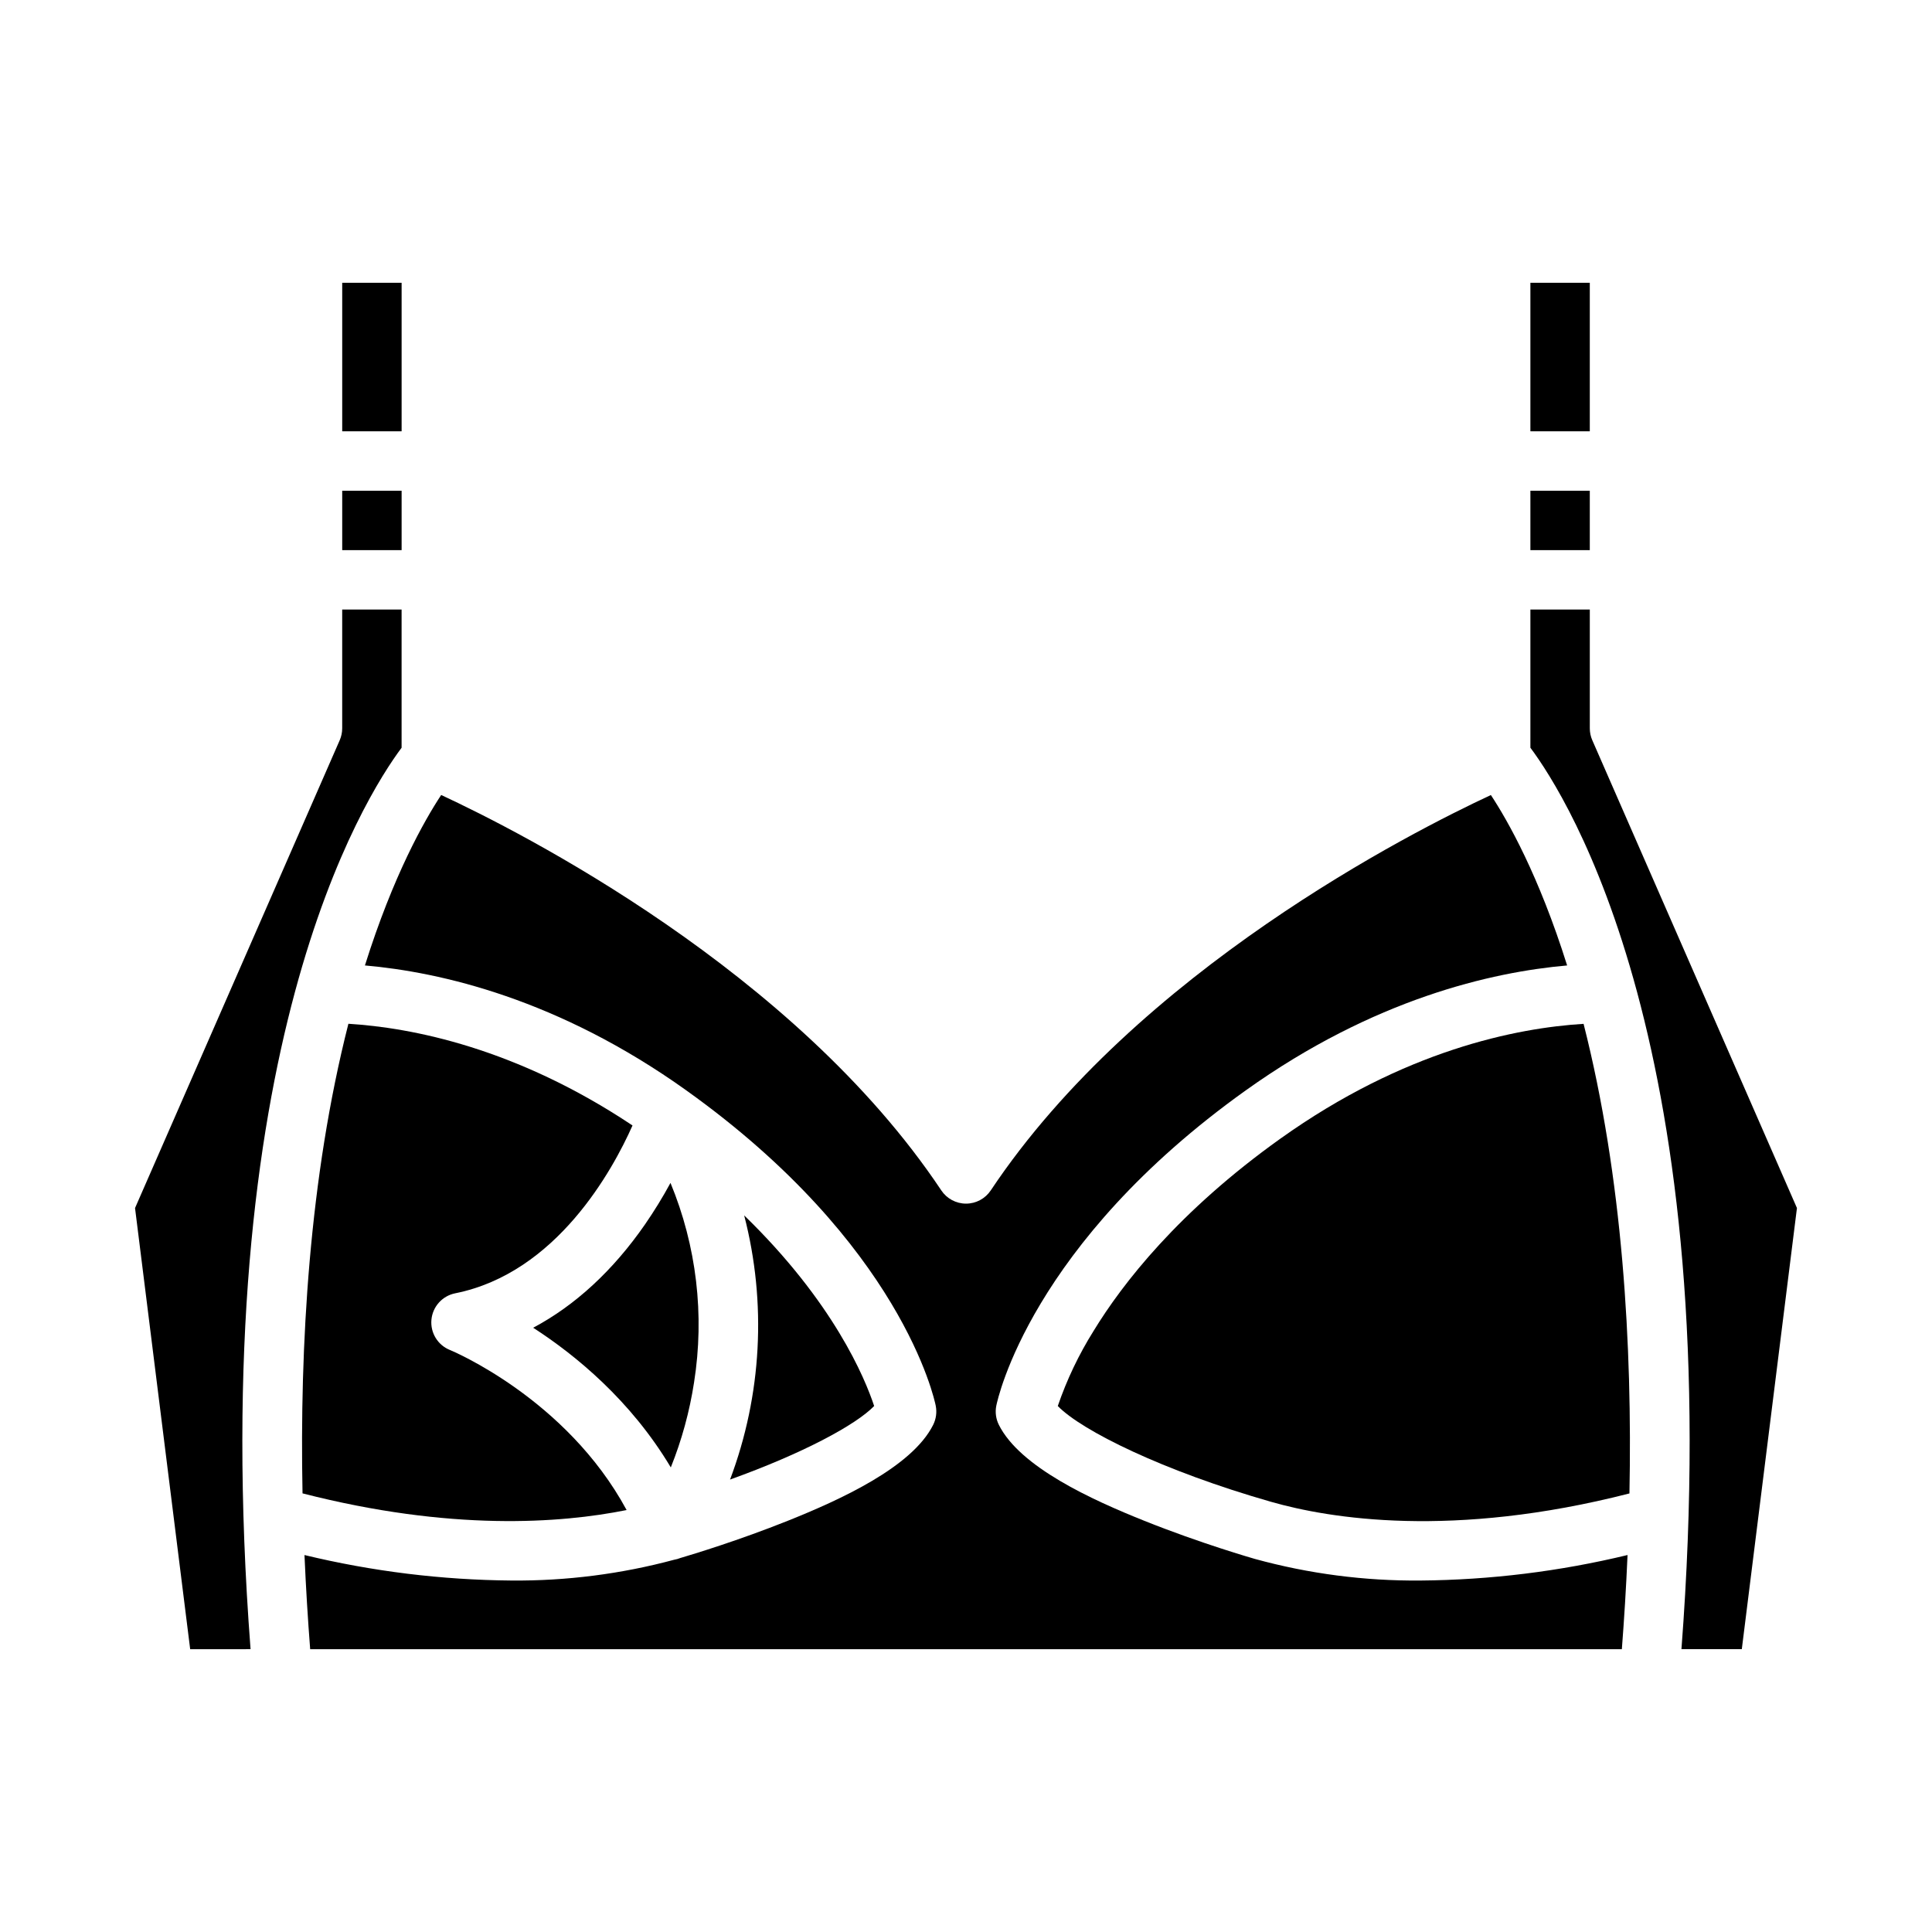 <?xml version="1.0" encoding="UTF-8"?>
<!-- Uploaded to: ICON Repo, www.svgrepo.com, Generator: ICON Repo Mixer Tools -->
<svg fill="#000000" width="800px" height="800px" version="1.1" viewBox="144 144 512 512" xmlns="http://www.w3.org/2000/svg">
 <g>
  <path d="m589.6 581.05h15.996l14.613-116.91-54.234-123.97c-0.438-0.992-0.66-2.066-0.66-3.152v-31.488h-15.746v36.625c9.895 13.23 52.18 79.898 40.031 238.89z"/>
  <path d="m325.86 432.95c56.984 40.703 65.773 81.852 66.121 83.582h-0.004c0.344 1.715 0.105 3.5-0.676 5.066-5.609 11.219-24.691 19.891-38.559 25.438-12.957 5.184-25.008 8.84-28.379 9.832v-0.004c-0.547 0.223-1.117 0.383-1.699 0.484-14.055 3.777-28.562 5.633-43.121 5.508-18.48-0.152-36.883-2.418-54.852-6.754 0.379 8.719 0.898 17.07 1.508 24.953l347.61-0.004c0.609-7.883 1.133-16.234 1.508-24.953-17.965 4.336-36.371 6.606-54.852 6.758-14.828 0.133-29.602-1.793-43.902-5.723-0.578-0.164-14.336-4.113-29.297-10.102-13.867-5.547-32.949-14.219-38.559-25.438l0.004 0.004c-0.785-1.566-1.023-3.352-0.68-5.066 0.348-1.73 9.137-42.879 66.125-83.582 33.922-24.227 65.156-31.344 85.152-33.094-7.512-23.91-15.742-38.391-20.207-45.164-20.754 9.652-93.734 46.57-132.54 104.78-1.461 2.188-3.918 3.504-6.551 3.504-2.633 0-5.09-1.316-6.551-3.504-38.863-58.293-111.79-95.148-132.54-104.79-4.465 6.777-12.695 21.254-20.207 45.172 19.992 1.75 51.23 8.867 85.152 33.094z"/>
  <path d="m549.57 274.05h15.742v15.742h-15.742z"/>
  <path d="m549.57 218.94h15.742v39.359h-15.742z"/>
  <path d="m375.66 516.61c-2.438-7.398-10.766-27.531-34.445-50.516v0.004c5.992 23.16 4.688 47.605-3.742 70 19.344-6.949 33.312-14.469 38.188-19.488z"/>
  <path d="m234.69 274.05h15.742v15.742h-15.742z"/>
  <path d="m234.69 218.94h15.742v39.359h-15.742z"/>
  <path d="m321.77 532.88c2.91-7.25 4.977-14.812 6.164-22.535 2.824-17.859 0.664-36.152-6.246-52.863-2.043 3.769-4.289 7.426-6.723 10.957-8.488 12.262-18.551 21.527-29.668 27.426 11.168 7.215 25.84 19.195 36.473 37.016z"/>
  <path d="m483.29 445.77c-26.945 19.246-41.785 38.332-49.488 50.957-3.91 6.242-7.09 12.914-9.477 19.883 6.297 6.5 27.836 17.191 56.551 25.395 15.496 4.43 48 9.801 94.945-2.227 0.77-39.129-1.77-83.629-12.156-124.45-17.73 1.09-47.488 6.957-80.375 30.445z"/>
  <path d="m310.06 544.18c-16.008-29.637-46.488-42.285-46.824-42.418-3.231-1.297-5.223-4.562-4.902-8.031 0.324-3.465 2.883-6.309 6.297-6.992 26.891-5.379 41.75-32.699 46.992-44.477-30.852-20.574-58.48-25.914-75.293-26.953-10.387 40.824-12.93 85.324-12.156 124.45 39.188 10.047 68.316 7.961 85.887 4.418z"/>
  <path d="m210.4 581.05c-12.152-159 30.137-225.66 40.027-238.89v-36.625h-15.742v31.488c0 1.086-0.227 2.16-0.66 3.152l-54.238 123.97 14.613 116.91z"/>
 </g>
</svg>